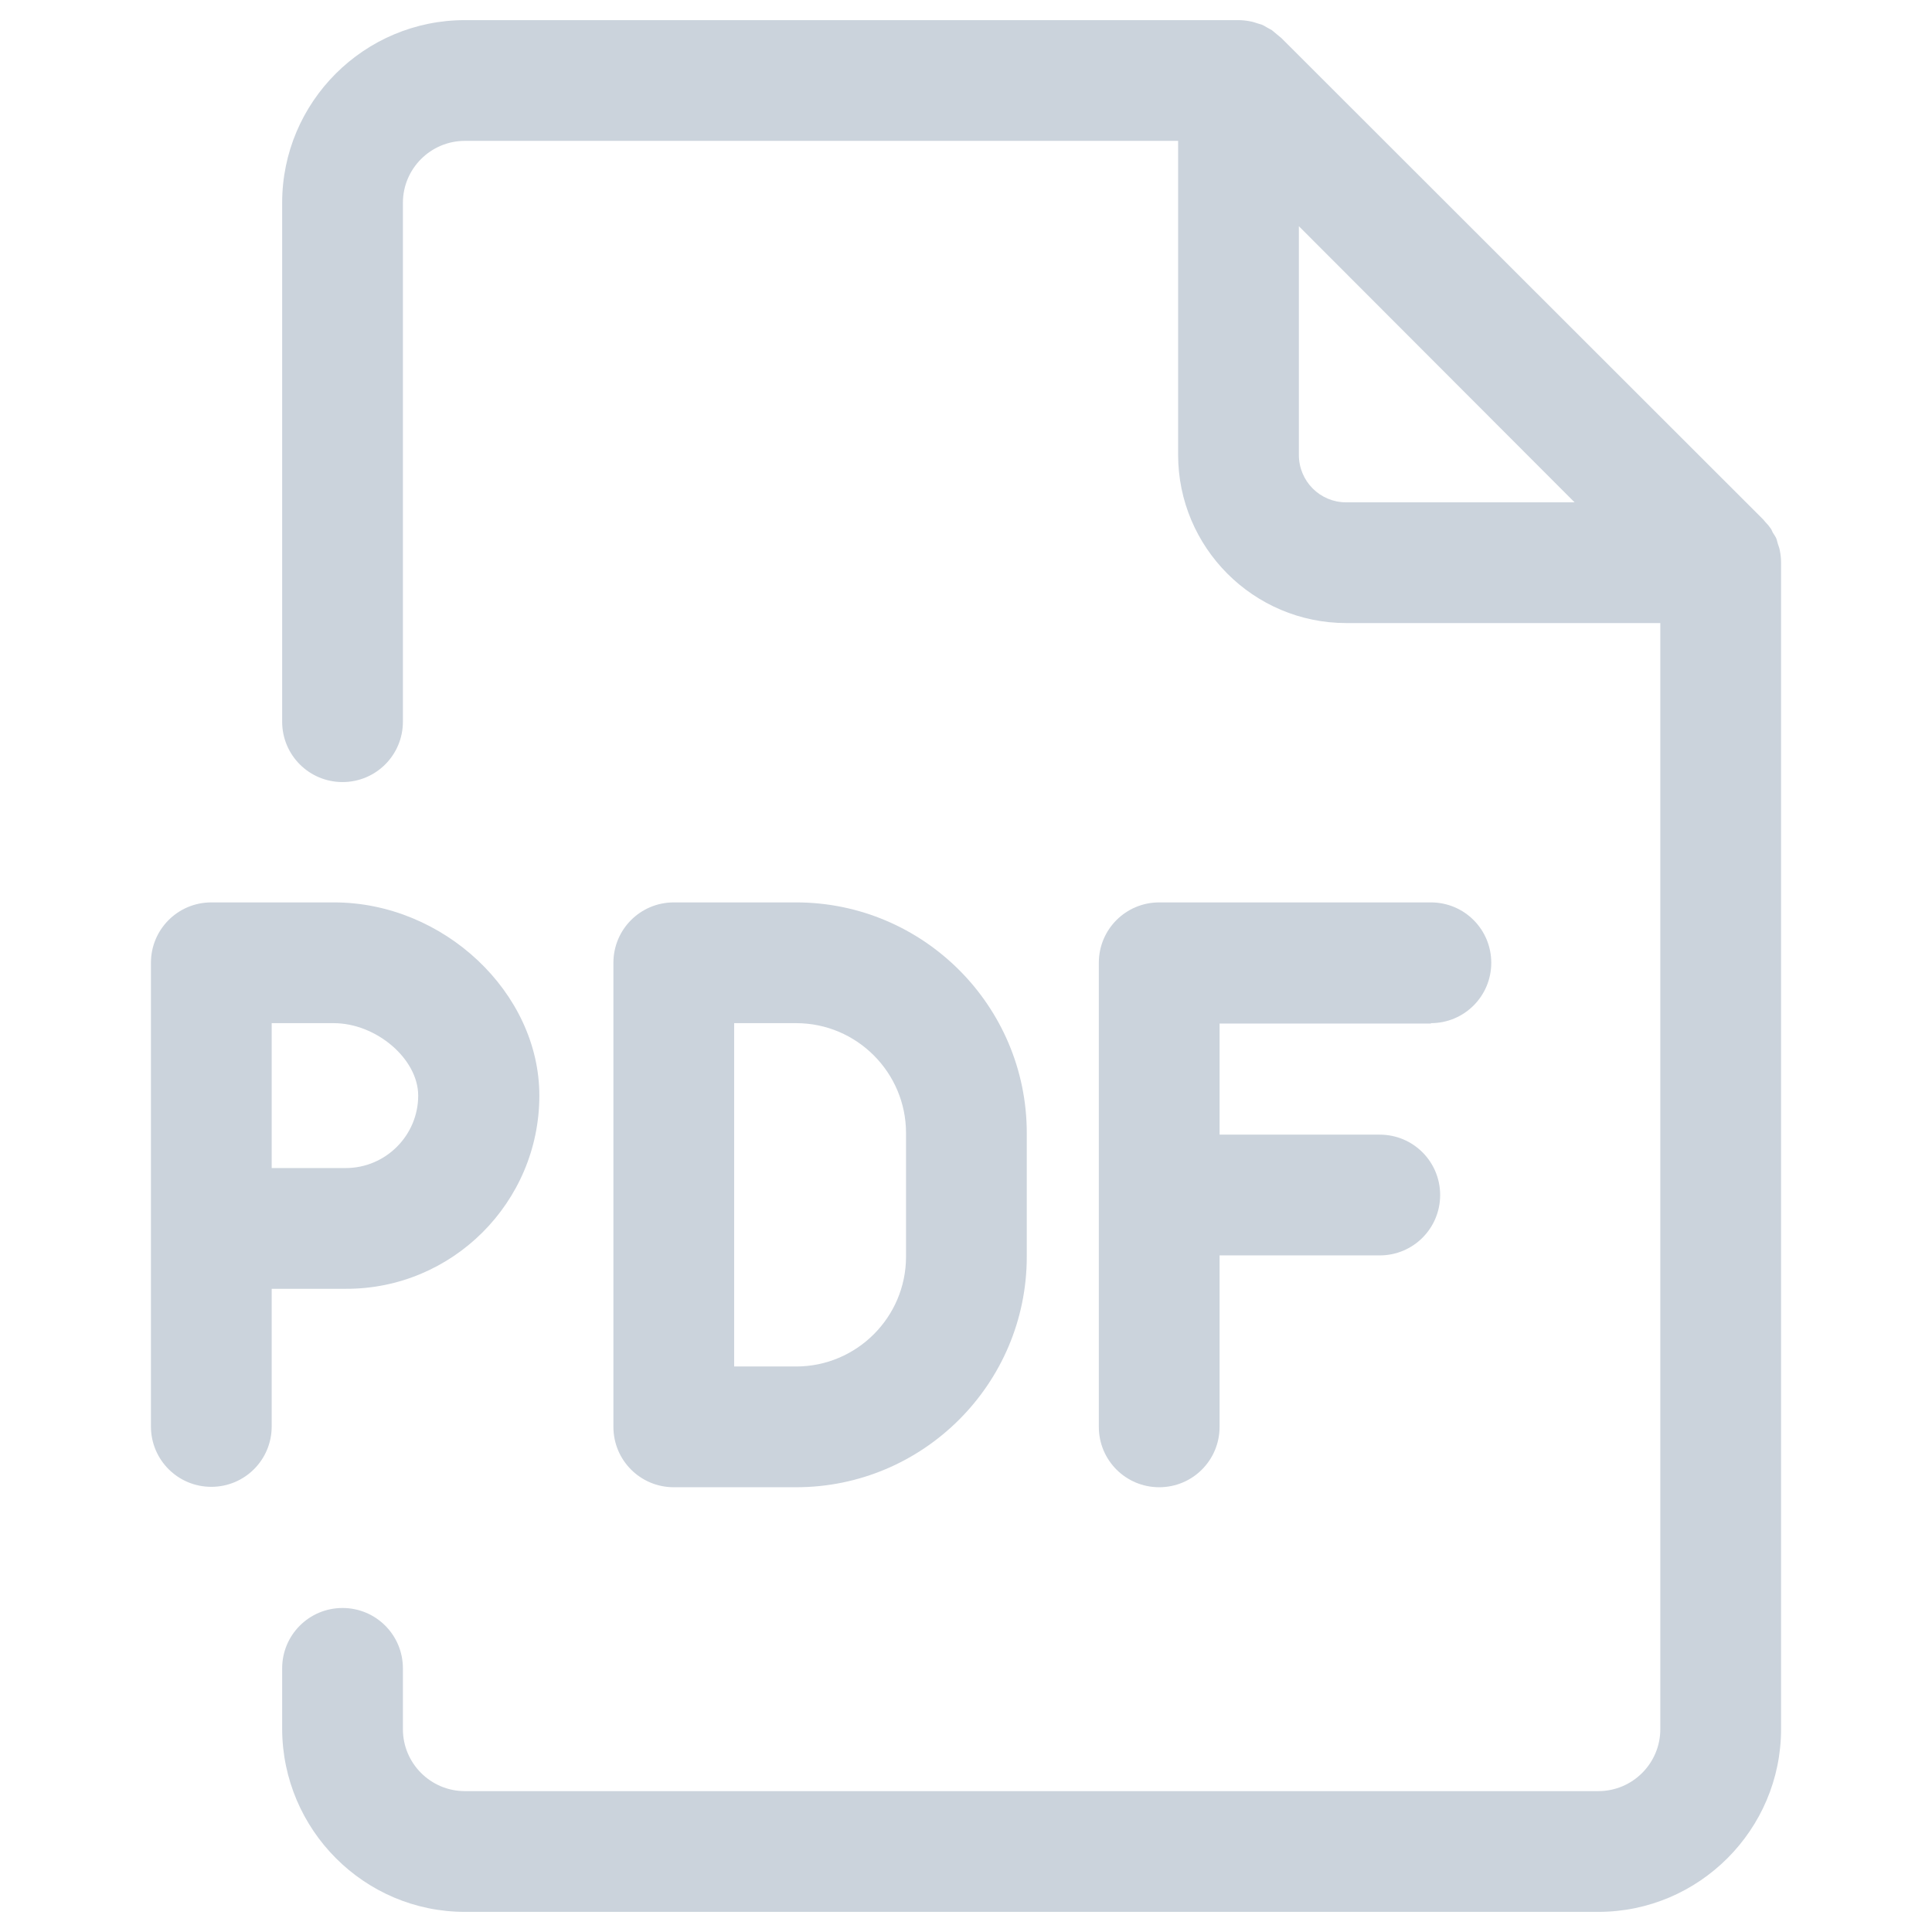 <svg width="48" height="48" viewBox="0 0 48 48" fill="none" xmlns="http://www.w3.org/2000/svg">
<path d="M19.78 36.95C22.94 36.95 25.51 34.38 25.51 31.22V28.15C25.51 24.99 22.94 22.42 19.78 22.42H16.74C15.91 22.42 15.24 23.09 15.24 23.92V35.45C15.24 36.28 15.91 36.95 16.74 36.95H19.78ZM18.24 25.42H19.78C21.29 25.42 22.51 26.65 22.51 28.15V31.22C22.51 32.73 21.28 33.95 19.78 33.95H18.24V25.42ZM13.4 27.22C13.4 24.66 11.02 22.42 8.3 22.42H5.25C4.42 22.42 3.75 23.09 3.75 23.92V30.52V35.44C3.75 36.27 4.42 36.94 5.25 36.94C6.08 36.94 6.75 36.27 6.75 35.44V32.02H8.59C11.24 32.03 13.4 29.87 13.4 27.22ZM6.75 25.42H8.29C9.35 25.42 10.39 26.31 10.39 27.22C10.39 28.21 9.58 29.02 8.59 29.02H6.75V25.42Z" fill="#CBD3DC"/>
<path d="M11.55 47.5H39.71C42.21 47.5 44.25 45.46 44.25 42.96V13.98C44.25 13.88 44.24 13.78 44.22 13.68C44.21 13.62 44.19 13.57 44.17 13.51C44.16 13.47 44.15 13.43 44.14 13.4C44.12 13.34 44.08 13.29 44.05 13.24C44.03 13.21 44.02 13.17 44 13.14C43.96 13.08 43.91 13.02 43.86 12.97C43.84 12.95 43.83 12.93 43.81 12.91L31.83 0.94C31.82 0.93 31.8 0.92 31.78 0.9C31.72 0.85 31.66 0.8 31.6 0.75C31.57 0.73 31.54 0.72 31.51 0.7C31.45 0.67 31.4 0.63 31.34 0.61C31.31 0.6 31.27 0.59 31.24 0.58C31.18 0.56 31.12 0.54 31.06 0.53C30.96 0.51 30.86 0.5 30.76 0.5H11.55C9.05 0.5 7.01 2.53 7.01 5.04V17.93C7.01 18.76 7.68 19.43 8.51 19.43C9.34 19.43 10.01 18.76 10.01 17.93V5.04C10.01 4.19 10.7 3.5 11.55 3.5H29.27V11.3C29.27 13.6 31.14 15.48 33.45 15.48H41.25V42.96C41.25 43.81 40.56 44.5 39.71 44.5H11.55C10.7 44.5 10.01 43.81 10.01 42.96V41.45C10.01 40.62 9.34 39.95 8.51 39.95C7.68 39.95 7.01 40.62 7.01 41.45V42.96C7.02 45.46 9.05 47.5 11.55 47.5ZM32.27 11.3V5.62L39.12 12.48H33.44C32.8 12.48 32.27 11.96 32.27 11.3Z" fill="#CBD3DC"/>
<path d="M35.55 25.42C36.38 25.42 37.05 24.75 37.05 23.92C37.05 23.09 36.38 22.42 35.55 22.42H28.8C27.97 22.42 27.3 23.09 27.3 23.92V35.45C27.3 36.28 27.97 36.95 28.8 36.95C29.63 36.95 30.3 36.28 30.3 35.45V31.19H34.28C35.11 31.19 35.78 30.52 35.78 29.69C35.78 28.86 35.11 28.19 34.28 28.19H30.3V25.43H35.55V25.42Z" fill="#CBD3DC"/>
</svg>
